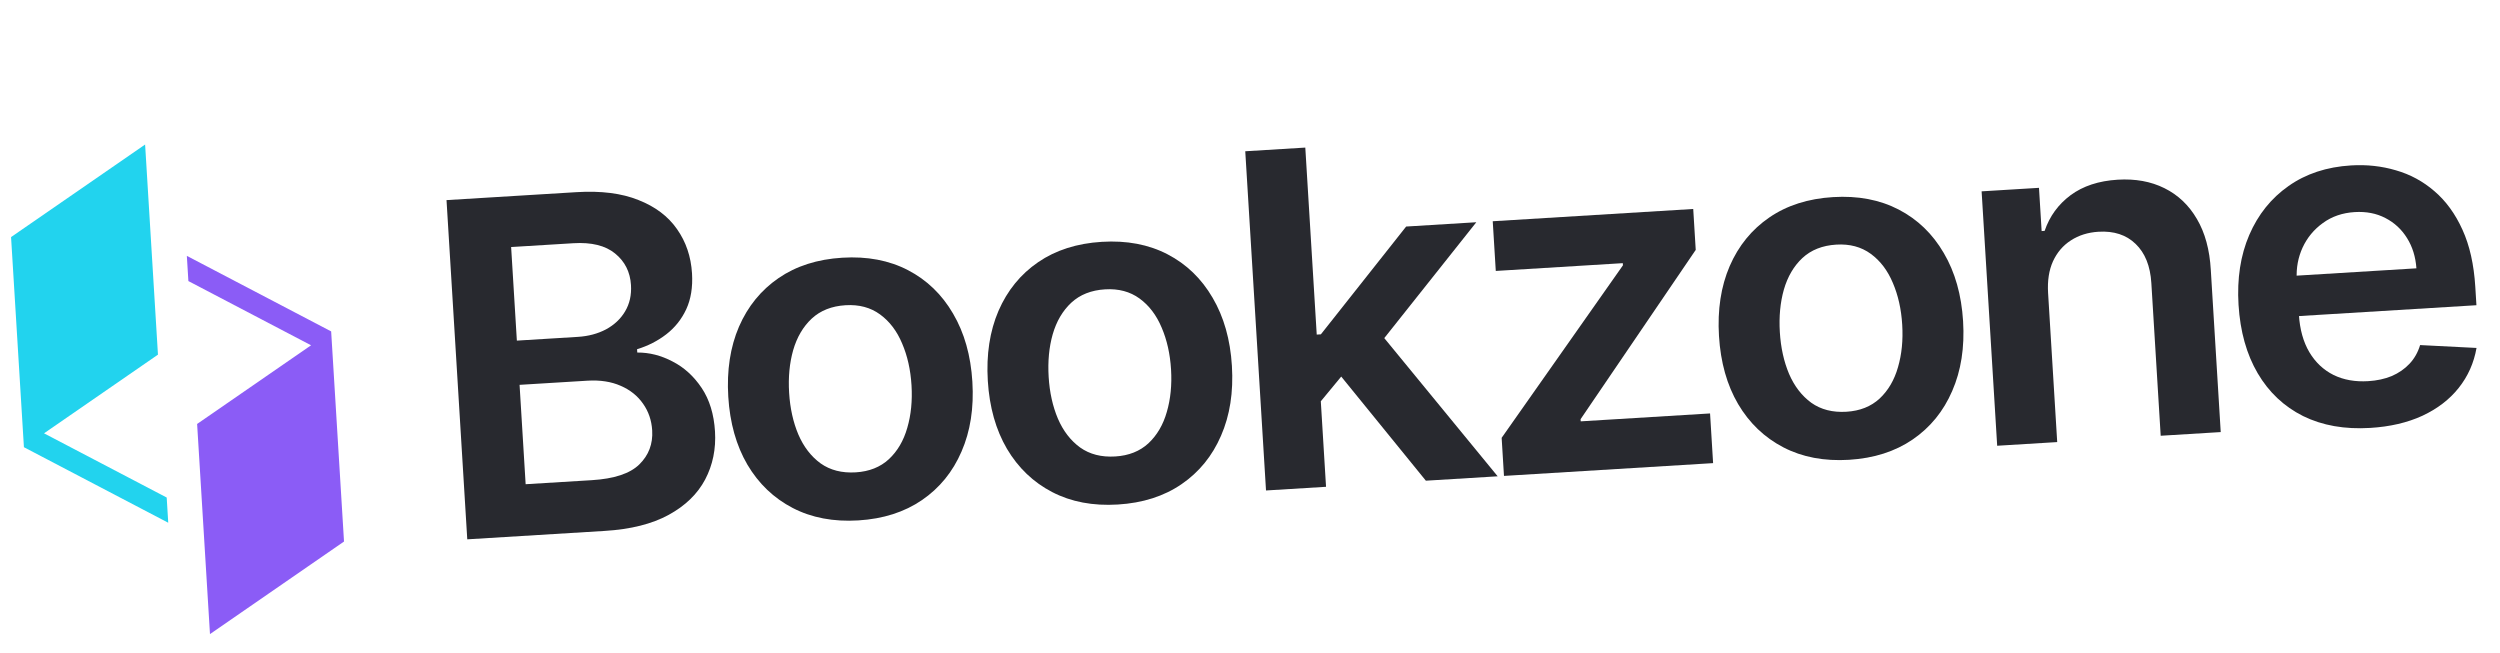 <svg width="203" height="53" viewBox="0 0 203 53" fill="none" xmlns="http://www.w3.org/2000/svg">
<g clip-path="url(#clip0_1_182)">
<path d="M15.171 20.776L15.297 22.823L25.258 28.037L16.006 34.426L17.05 51.488L27.934 43.972L26.89 26.91L15.171 20.776Z" fill="#8B5CF6"/>
<path d="M1.942 36.313L13.661 42.447L13.536 40.4L3.575 35.186L12.826 28.797L11.783 11.735L0.898 19.251L1.942 36.313Z" fill="#22D3EE"/>
<path d="M37.942 43.793L36.257 16.249L46.814 15.603C48.807 15.481 50.482 15.694 51.84 16.241C53.207 16.778 54.25 17.565 54.972 18.601C55.702 19.636 56.108 20.835 56.192 22.198C56.26 23.319 56.103 24.291 55.721 25.116C55.339 25.931 54.799 26.607 54.102 27.145C53.405 27.683 52.614 28.087 51.73 28.357L51.746 28.626C52.728 28.619 53.684 28.863 54.616 29.355C55.555 29.837 56.342 30.554 56.977 31.505C57.612 32.456 57.972 33.631 58.058 35.03C58.145 36.456 57.878 37.759 57.256 38.94C56.634 40.112 55.648 41.068 54.296 41.807C52.945 42.547 51.214 42.981 49.105 43.11L37.942 43.793ZM42.682 39.318L48.055 38.99C49.868 38.879 51.153 38.454 51.91 37.714C52.675 36.966 53.024 36.044 52.958 34.95C52.908 34.134 52.661 33.412 52.217 32.782C51.772 32.143 51.166 31.658 50.398 31.327C49.629 30.987 48.728 30.849 47.696 30.912L42.189 31.249L42.682 39.318ZM41.969 27.658L46.911 27.355C47.773 27.303 48.54 27.098 49.212 26.742C49.883 26.377 50.399 25.891 50.758 25.284C51.126 24.668 51.285 23.956 51.236 23.149C51.17 22.082 50.739 21.226 49.943 20.582C49.156 19.937 48.026 19.66 46.554 19.75L41.504 20.059L41.969 27.658Z" fill="#28292F"/>
<path d="M69.698 42.257C67.678 42.38 65.901 42.043 64.365 41.246C62.83 40.449 61.605 39.278 60.69 37.732C59.785 36.185 59.267 34.345 59.136 32.211C59.006 30.077 59.295 28.183 60.005 26.528C60.724 24.873 61.797 23.557 63.223 22.578C64.65 21.6 66.374 21.049 68.394 20.926C70.413 20.802 72.191 21.139 73.727 21.936C75.262 22.733 76.483 23.909 77.389 25.465C78.304 27.02 78.827 28.864 78.957 30.998C79.088 33.132 78.793 35.022 78.074 36.668C77.364 38.314 76.295 39.626 74.868 40.604C73.441 41.582 71.718 42.133 69.698 42.257ZM69.487 38.355C70.582 38.288 71.479 37.931 72.178 37.285C72.877 36.631 73.375 35.781 73.672 34.737C73.977 33.693 74.091 32.542 74.015 31.287C73.937 30.023 73.683 28.891 73.253 27.891C72.831 26.882 72.233 26.095 71.46 25.531C70.686 24.966 69.752 24.717 68.657 24.784C67.534 24.853 66.62 25.215 65.912 25.87C65.213 26.525 64.711 27.379 64.406 28.433C64.109 29.477 64 30.631 64.077 31.895C64.154 33.15 64.403 34.278 64.825 35.278C65.255 36.278 65.857 37.06 66.631 37.625C67.412 38.18 68.365 38.423 69.487 38.355Z" fill="#28292F"/>
<path d="M90.772 40.967C88.752 41.091 86.975 40.754 85.439 39.957C83.904 39.16 82.679 37.988 81.764 36.442C80.859 34.896 80.341 33.055 80.21 30.921C80.08 28.787 80.369 26.893 81.079 25.239C81.798 23.584 82.871 22.267 84.298 21.289C85.725 20.311 87.448 19.76 89.468 19.637C91.487 19.513 93.265 19.85 94.801 20.647C96.336 21.444 97.557 22.62 98.463 24.176C99.378 25.731 99.901 27.575 100.031 29.709C100.162 31.843 99.868 33.733 99.148 35.379C98.438 37.024 97.369 38.336 95.942 39.314C94.516 40.293 92.792 40.844 90.772 40.967ZM90.561 37.065C91.656 36.998 92.553 36.642 93.253 35.996C93.951 35.341 94.449 34.492 94.746 33.448C95.051 32.403 95.165 31.253 95.089 29.998C95.011 28.734 94.757 27.602 94.327 26.602C93.905 25.593 93.307 24.806 92.534 24.241C91.76 23.677 90.826 23.428 89.731 23.495C88.609 23.563 87.694 23.925 86.986 24.581C86.287 25.235 85.785 26.09 85.48 27.143C85.183 28.187 85.074 29.341 85.151 30.606C85.228 31.861 85.477 32.989 85.899 33.989C86.329 34.989 86.931 35.771 87.705 36.335C88.487 36.891 89.439 37.134 90.561 37.065Z" fill="#28292F"/>
<path d="M106.847 33.072L106.474 27.195L107.255 27.148L114.18 18.395L119.877 18.046L111.356 28.773L110.346 28.835L106.847 33.072ZM102.8 39.826L101.115 12.282L105.99 11.984L107.674 39.528L102.8 39.826ZM115.78 39.032L108.473 30.043L111.549 26.413L121.611 38.676L115.78 39.032Z" fill="#28292F"/>
<path d="M122.123 38.644L121.934 35.551L131.783 21.544L131.772 21.369L121.457 22L121.21 17.965L137.49 16.969L137.693 20.291L128.343 34.038L128.354 34.213L138.857 33.571L139.104 37.606L122.123 38.644Z" fill="#28292F"/>
<path d="M150.144 37.336C148.124 37.459 146.346 37.122 144.81 36.325C143.275 35.528 142.05 34.357 141.136 32.811C140.23 31.264 139.712 29.424 139.582 27.29C139.451 25.156 139.74 23.262 140.451 21.607C141.169 19.953 142.242 18.636 143.669 17.658C145.095 16.679 146.819 16.128 148.839 16.005C150.859 15.881 152.636 16.218 154.172 17.015C155.707 17.812 156.929 18.989 157.834 20.544C158.75 22.099 159.272 23.944 159.403 26.078C159.533 28.212 159.239 30.101 158.519 31.747C157.81 33.393 156.741 34.705 155.314 35.683C153.887 36.661 152.163 37.212 150.144 37.336ZM149.932 33.434C151.027 33.367 151.924 33.01 152.624 32.364C153.322 31.71 153.82 30.86 154.117 29.816C154.422 28.772 154.537 27.622 154.46 26.366C154.383 25.102 154.128 23.97 153.699 22.971C153.276 21.961 152.678 21.174 151.905 20.61C151.131 20.045 150.197 19.796 149.102 19.863C147.98 19.932 147.065 20.294 146.357 20.949C145.658 21.604 145.156 22.458 144.851 23.512C144.555 24.556 144.446 25.71 144.523 26.974C144.6 28.229 144.849 29.357 145.27 30.357C145.701 31.357 146.303 32.139 147.076 32.704C147.858 33.259 148.81 33.502 149.932 33.434Z" fill="#28292F"/>
<path d="M166.305 23.793L167.045 35.897L162.171 36.195L160.907 15.537L165.566 15.252L165.781 18.762L166.024 18.747C166.429 17.562 167.131 16.596 168.131 15.851C169.139 15.105 170.416 14.685 171.96 14.591C173.387 14.504 174.649 14.733 175.746 15.277C176.851 15.822 177.731 16.654 178.385 17.775C179.049 18.896 179.426 20.281 179.518 21.931L180.323 35.085L175.448 35.383L174.689 22.983C174.605 21.602 174.18 20.544 173.414 19.807C172.658 19.071 171.651 18.741 170.394 18.818C169.541 18.87 168.794 19.105 168.153 19.522C167.519 19.93 167.036 20.494 166.702 21.217C166.376 21.939 166.244 22.797 166.305 23.793Z" fill="#28292F"/>
<path d="M192.464 34.747C190.39 34.874 188.573 34.553 187.012 33.785C185.459 33.007 184.23 31.849 183.326 30.311C182.42 28.765 181.902 26.911 181.769 24.75C181.64 22.625 181.929 20.735 182.639 19.081C183.357 17.417 184.42 16.092 185.828 15.106C187.236 14.111 188.928 13.553 190.903 13.432C192.178 13.354 193.394 13.487 194.55 13.83C195.714 14.164 196.758 14.73 197.681 15.529C198.613 16.327 199.371 17.369 199.953 18.657C200.537 19.935 200.883 21.48 200.994 23.291L201.086 24.784L184.132 25.82L183.932 22.539L196.213 21.788C196.147 20.856 195.893 20.039 195.454 19.337C195.014 18.626 194.427 18.081 193.691 17.703C192.966 17.325 192.136 17.164 191.202 17.221C190.206 17.282 189.346 17.577 188.621 18.108C187.896 18.629 187.347 19.293 186.972 20.099C186.606 20.895 186.447 21.755 186.495 22.679L186.67 25.544C186.744 26.745 187.026 27.763 187.519 28.597C188.011 29.422 188.666 30.039 189.484 30.448C190.302 30.848 191.24 31.015 192.299 30.95C193.008 30.907 193.644 30.769 194.206 30.537C194.768 30.295 195.248 29.965 195.646 29.544C196.044 29.124 196.333 28.616 196.513 28.02L201.094 28.253C200.881 29.471 200.398 30.554 199.645 31.5C198.9 32.437 197.919 33.19 196.701 33.759C195.483 34.32 194.071 34.649 192.464 34.747Z" fill="#28292F"/>
</g>
<defs>
<clipPath id="clip0_1_182">
<rect width="200" height="40" fill="white" transform="translate(0.219 12.442) rotate(-3.5)"/>
</clipPath>
</defs>
</svg>
